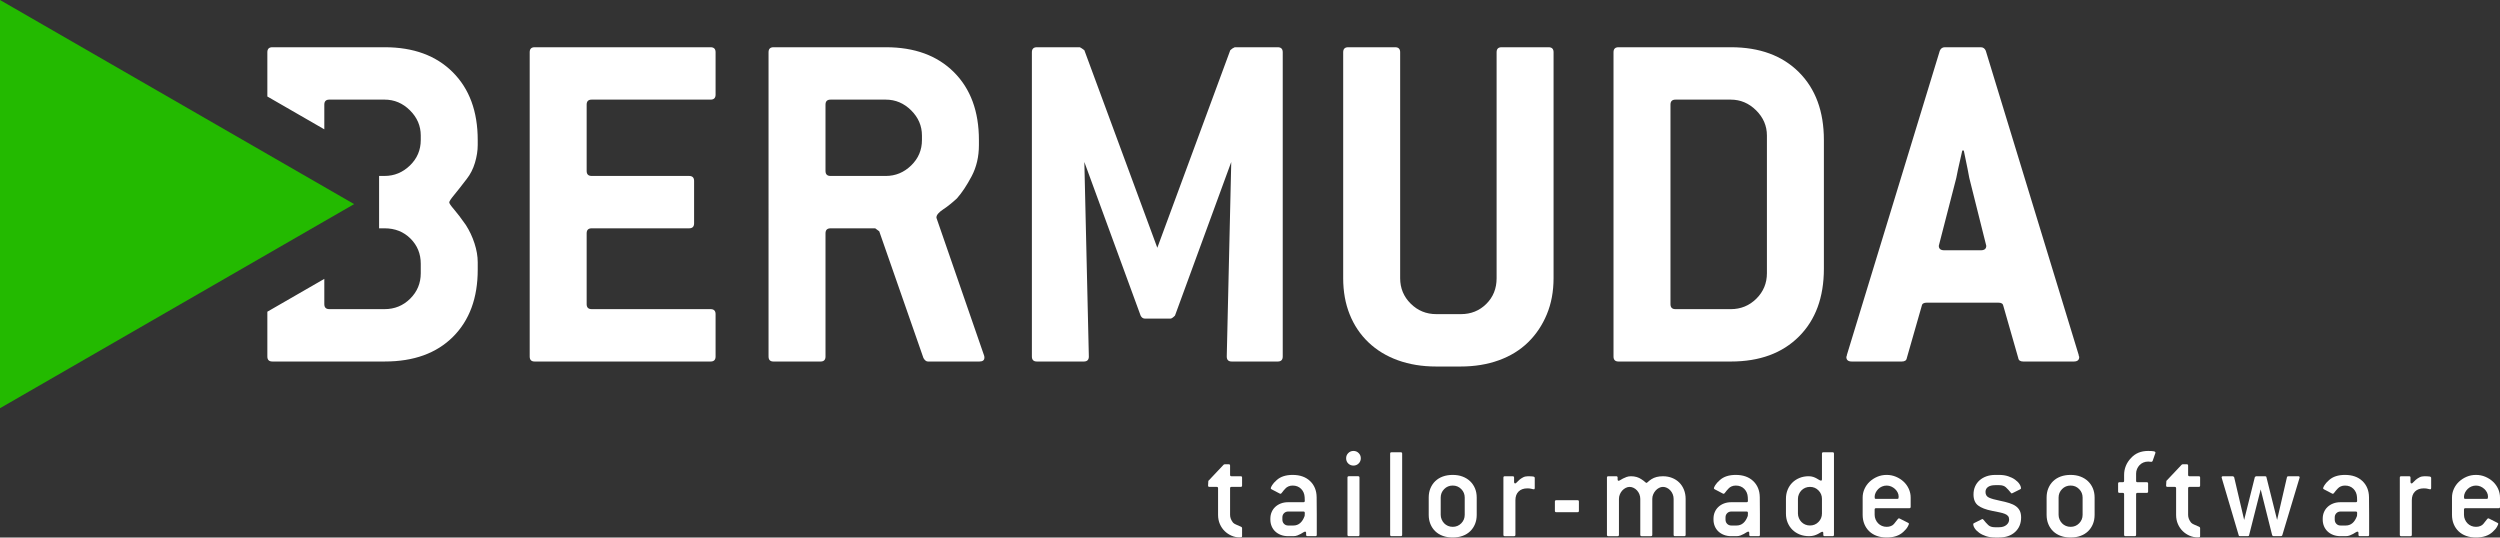 <?xml version="1.0" encoding="UTF-8"?>
<svg xmlns="http://www.w3.org/2000/svg" xmlns:xlink="http://www.w3.org/1999/xlink" version="1.1" id="Ebene_1" x="0px" y="0px" viewBox="0 0 400 86" style="enable-background:new 0 0 400 86;" xml:space="preserve">
<rect x="0" y="0" width="400" height="86" fill="#333333" stroke="none"/>
<style type="text/css">
	.st0{fill:#FFFFFF;}
	.st1{fill:#23BA00;}
</style>
<g>
	<g>
		<path class="st0" d="M198.649,85.946c-0.057,0.022-0.164,0.032-0.321,0.032    c-0.441,0-0.867-0.089-1.281-0.266c-0.412-0.178-0.778-0.423-1.099-0.735    c-0.32-0.312-0.577-0.689-0.768-1.129c-0.192-0.44-0.288-0.931-0.288-1.47v-4.261    c0-0.142-0.072-0.214-0.214-0.214h-1.173c-0.142,0-0.214-0.071-0.214-0.213l0.043-0.746    l2.455-2.6l0.149-0.064h0.661c0.142,0,0.214,0.072,0.214,0.213v1.492    c0,0.142,0.071,0.213,0.213,0.213h1.494c0.142,0,0.213,0.071,0.213,0.213v1.279    c0,0.142-0.071,0.213-0.213,0.213h-1.494c-0.142,0-0.213,0.072-0.213,0.214v4.261    c0,0.427,0.156,0.838,0.469,1.236c0.1,0.114,0.256,0.217,0.47,0.309    c0.213,0.094,0.483,0.21,0.811,0.353c0.113,0.042,0.17,0.113,0.17,0.213v1.279    C198.734,85.865,198.706,85.925,198.649,85.946z"></path>
		<path class="st0" d="M210.473,85.786h-1.281c-0.142,0-0.213-0.071-0.213-0.213v-0.277    c0-0.156-0.051-0.234-0.149-0.234c-0.086,0-0.185,0.039-0.3,0.117    c-0.113,0.079-0.249,0.16-0.405,0.245c-0.156,0.086-0.335,0.166-0.534,0.245    s-0.419,0.117-0.661,0.117h-0.833c-0.426,0-0.814-0.067-1.163-0.202    c-0.35-0.134-0.648-0.319-0.896-0.554c-0.25-0.235-0.441-0.514-0.577-0.842    c-0.135-0.327-0.203-0.682-0.203-1.066v-0.127c0-0.384,0.067-0.735,0.203-1.055    c0.135-0.319,0.327-0.597,0.577-0.831c0.248-0.234,0.547-0.418,0.896-0.554    c0.349-0.134,0.736-0.202,1.163-0.202h2.455c0.142,0,0.213-0.071,0.213-0.212l-0.021-0.592    c-0.029-0.535-0.218-0.979-0.566-1.332c-0.349-0.351-0.8-0.528-1.355-0.528    c-0.242,0-0.463,0.043-0.661,0.128c-0.2,0.084-0.364,0.199-0.491,0.341    c-0.242,0.255-0.417,0.461-0.523,0.617s-0.196,0.235-0.266,0.235c-0.029,0-0.072-0.014-0.129-0.043    l-1.302-0.682c-0.086-0.043-0.129-0.099-0.129-0.17c0-0.086,0.075-0.25,0.225-0.494    c0.149-0.243,0.395-0.516,0.736-0.817c0.611-0.547,1.458-0.82,2.539-0.82    c1.166,0,2.095,0.326,2.785,0.979c0.69,0.654,1.042,1.513,1.057,2.579l0.021,2.813v3.217    C210.686,85.716,210.614,85.786,210.473,85.786z M208.765,82.058c0-0.142-0.071-0.214-0.212-0.214    h-2.44c-0.269,0-0.492,0.089-0.668,0.267c-0.177,0.178-0.265,0.401-0.265,0.671v0.341    c0,0.284,0.088,0.516,0.265,0.692c0.176,0.178,0.4,0.267,0.668,0.267h0.828    c0.834,0,1.435-0.512,1.803-1.534l0.021-0.406V82.058z"></path>
		<path class="st0" d="M217.387,74.152c-0.227,0.228-0.505,0.341-0.831,0.341    c-0.328,0-0.606-0.11-0.833-0.329c-0.228-0.221-0.342-0.502-0.342-0.842    c0-0.327,0.113-0.605,0.342-0.831c0.227-0.228,0.505-0.341,0.833-0.341    c0.327,0,0.604,0.113,0.831,0.341c0.228,0.227,0.342,0.504,0.342,0.831    C217.729,73.648,217.615,73.925,217.387,74.152z M217.303,85.786h-1.495    c-0.142,0-0.213-0.071-0.213-0.213v-9.163c0-0.142,0.071-0.213,0.213-0.213h1.495    c0.141,0,0.213,0.071,0.213,0.213v9.163C217.516,85.716,217.444,85.786,217.303,85.786z"></path>
		<path class="st0" d="M224.132,85.786h-1.495c-0.142,0-0.213-0.071-0.213-0.213V72.575    c0-0.141,0.071-0.213,0.213-0.213h1.495c0.141,0,0.213,0.072,0.213,0.213v12.999    C224.345,85.716,224.274,85.786,224.132,85.786z"></path>
		<path class="st0" d="M235.999,83.858c-0.185,0.447-0.446,0.831-0.779,1.15    c-0.335,0.32-0.736,0.565-1.207,0.735C233.544,85.914,233.017,86,232.434,86    c-0.584,0-1.109-0.086-1.579-0.257c-0.469-0.17-0.871-0.415-1.205-0.735    c-0.335-0.319-0.594-0.703-0.779-1.15c-0.185-0.447-0.277-0.941-0.277-1.481v-2.77    c0-0.54,0.091-1.034,0.277-1.481s0.445-0.831,0.779-1.15c0.335-0.32,0.736-0.565,1.205-0.735    c0.47-0.171,0.996-0.255,1.579-0.255c0.584,0,1.11,0.088,1.579,0.266    c0.47,0.178,0.872,0.427,1.207,0.746c0.334,0.32,0.594,0.699,0.779,1.14    c0.184,0.44,0.277,0.931,0.277,1.47v2.77C236.276,82.917,236.183,83.41,235.999,83.858z     M234.355,79.607c0-0.525-0.185-0.977-0.555-1.353c-0.371-0.377-0.826-0.565-1.366-0.565    c-0.541,0-0.996,0.188-1.365,0.565c-0.371,0.376-0.556,0.828-0.556,1.353v2.77    c0,0.255,0.05,0.501,0.151,0.735c0.098,0.235,0.234,0.44,0.405,0.618    c0.17,0.177,0.373,0.316,0.608,0.415c0.235,0.099,0.487,0.149,0.757,0.149    c0.541,0,0.996-0.188,1.366-0.564c0.369-0.377,0.555-0.828,0.555-1.354V79.607z"></path>
		<path class="st0" d="M245.433,78.286c-0.1,0-0.232-0.024-0.395-0.074    c-0.163-0.05-0.381-0.075-0.651-0.075c-0.598,0-1.068,0.168-1.409,0.501    c-0.342,0.334-0.512,0.8-0.512,1.397v5.54c0,0.142-0.072,0.213-0.213,0.213h-1.495    c-0.142,0-0.213-0.071-0.213-0.213v-9.163c0-0.142,0.071-0.213,0.213-0.213h1.281    c0.142,0,0.214,0.071,0.214,0.213v0.682c0,0.17,0.064,0.255,0.192,0.255    c0.056,0,0.138-0.06,0.244-0.18c0.108-0.121,0.242-0.253,0.406-0.394    c0.163-0.142,0.359-0.274,0.587-0.394c0.227-0.121,0.483-0.181,0.768-0.181    c0.412,0,0.701,0.014,0.865,0.043c0.163,0.028,0.245,0.106,0.245,0.234v1.599    C245.562,78.215,245.519,78.286,245.433,78.286z"></path>
		<path class="st0" d="M252.412,81.95h-3.415c-0.142,0-0.214-0.071-0.214-0.213v-1.491    c0-0.142,0.072-0.213,0.214-0.213h3.415c0.142,0,0.213,0.071,0.213,0.213v1.491    C252.625,81.88,252.555,81.95,252.412,81.95z"></path>
		<path class="st0" d="M269.487,85.786h-1.495c-0.142,0-0.213-0.071-0.213-0.213v-5.754    c0-0.255-0.046-0.501-0.139-0.735c-0.093-0.234-0.22-0.439-0.384-0.617    c-0.163-0.178-0.349-0.316-0.555-0.416c-0.206-0.098-0.416-0.149-0.629-0.149    c-0.214,0-0.424,0.053-0.63,0.161c-0.206,0.106-0.388,0.249-0.544,0.425    c-0.157,0.178-0.285,0.38-0.384,0.608c-0.1,0.227-0.149,0.468-0.149,0.724v5.754    c0,0.142-0.072,0.213-0.213,0.213h-1.495c-0.142,0-0.213-0.071-0.213-0.213v-5.754    c0-0.255-0.046-0.501-0.139-0.735c-0.093-0.234-0.22-0.439-0.384-0.617    c-0.163-0.178-0.349-0.316-0.555-0.416c-0.206-0.098-0.416-0.149-0.629-0.149    c-0.214,0-0.424,0.053-0.63,0.161c-0.206,0.106-0.388,0.245-0.544,0.415    c-0.157,0.171-0.285,0.373-0.384,0.607c-0.1,0.235-0.149,0.48-0.149,0.735v5.754    c0,0.142-0.072,0.213-0.213,0.213h-1.495c-0.142,0-0.213-0.071-0.213-0.213v-9.163    c0-0.142,0.071-0.213,0.213-0.213h1.281c0.142,0,0.214,0.071,0.214,0.213v0.277    c0,0.156,0.05,0.235,0.149,0.235c0.071,0,0.167-0.039,0.287-0.118    c0.122-0.077,0.264-0.16,0.427-0.245c0.163-0.086,0.352-0.166,0.566-0.245    c0.213-0.077,0.448-0.117,0.704-0.117c0.654,0,1.216,0.163,1.686,0.49    c0.242,0.156,0.423,0.291,0.544,0.405c0.12,0.113,0.203,0.17,0.245,0.17    c0.057,0,0.146-0.06,0.266-0.18c0.122-0.12,0.302-0.259,0.544-0.416    c0.484-0.312,1.095-0.468,1.837-0.468c0.526,0,1.013,0.089,1.461,0.266    c0.448,0.178,0.833,0.427,1.152,0.746c0.321,0.32,0.57,0.704,0.748,1.151    c0.177,0.447,0.266,0.934,0.266,1.459v5.754C269.7,85.716,269.629,85.786,269.487,85.786z"></path>
		<path class="st0" d="M281.375,85.786h-1.281c-0.142,0-0.213-0.071-0.213-0.213v-0.277    c0-0.156-0.051-0.234-0.149-0.234c-0.086,0-0.185,0.039-0.3,0.117    c-0.113,0.079-0.249,0.16-0.405,0.245c-0.156,0.086-0.335,0.166-0.534,0.245    c-0.199,0.079-0.419,0.117-0.661,0.117h-0.833c-0.426,0-0.814-0.067-1.163-0.202    c-0.35-0.134-0.648-0.319-0.896-0.554c-0.25-0.235-0.441-0.514-0.577-0.842    c-0.136-0.327-0.203-0.682-0.203-1.066v-0.127c0-0.384,0.067-0.735,0.203-1.055    c0.135-0.319,0.327-0.597,0.577-0.831c0.248-0.234,0.547-0.418,0.896-0.554    c0.349-0.134,0.736-0.202,1.163-0.202h2.455c0.142,0,0.213-0.071,0.213-0.212l-0.021-0.592    c-0.029-0.535-0.218-0.979-0.566-1.332c-0.349-0.351-0.8-0.528-1.355-0.528    c-0.242,0-0.463,0.043-0.661,0.128c-0.2,0.084-0.364,0.199-0.491,0.341    c-0.242,0.255-0.417,0.461-0.523,0.617c-0.107,0.156-0.196,0.235-0.266,0.235    c-0.029,0-0.072-0.014-0.129-0.043l-1.302-0.682c-0.086-0.043-0.129-0.099-0.129-0.17    c0-0.086,0.075-0.25,0.225-0.494c0.149-0.243,0.395-0.516,0.736-0.817    c0.611-0.547,1.458-0.82,2.539-0.82c1.166,0,2.095,0.326,2.785,0.979    c0.69,0.654,1.042,1.513,1.057,2.579l0.021,2.813v3.217    C281.588,85.716,281.516,85.786,281.375,85.786z M279.667,82.058c0-0.142-0.071-0.214-0.212-0.214    h-2.44c-0.269,0-0.492,0.089-0.668,0.267c-0.177,0.178-0.265,0.401-0.265,0.671v0.341    c0,0.284,0.088,0.516,0.265,0.692c0.176,0.178,0.4,0.267,0.668,0.267h0.828    c0.834,0,1.435-0.512,1.803-1.534l0.021-0.406V82.058z"></path>
		<path class="st0" d="M293.221,85.786h-1.281c-0.142,0-0.213-0.071-0.213-0.213v-0.255    c0-0.156-0.051-0.235-0.149-0.235c-0.072,0-0.164,0.036-0.278,0.106    c-0.115,0.072-0.256,0.153-0.427,0.245c-0.17,0.092-0.373,0.175-0.608,0.245    c-0.235,0.072-0.51,0.106-0.822,0.106c-0.541,0-1.035-0.088-1.483-0.266s-0.836-0.427-1.163-0.746    c-0.328-0.32-0.584-0.699-0.769-1.14s-0.277-0.931-0.277-1.47v-2.344    c0-0.525,0.088-1.008,0.266-1.449s0.427-0.821,0.747-1.14c0.321-0.32,0.704-0.572,1.152-0.757    c0.449-0.184,0.936-0.276,1.463-0.276c0.27,0,0.512,0.036,0.726,0.106    c0.213,0.072,0.398,0.153,0.555,0.245c0.156,0.092,0.295,0.175,0.416,0.245    c0.122,0.072,0.218,0.106,0.288,0.106c0.1,0,0.149-0.077,0.149-0.235v-4.091    c0-0.141,0.072-0.213,0.214-0.213h1.494c0.141,0,0.213,0.072,0.213,0.213v12.999    C293.434,85.716,293.362,85.786,293.221,85.786z M291.513,79.82c0-0.525-0.185-0.976-0.555-1.353    c-0.371-0.377-0.826-0.565-1.366-0.565c-0.27,0-0.522,0.051-0.757,0.149    c-0.235,0.101-0.438,0.238-0.608,0.416c-0.171,0.178-0.307,0.384-0.405,0.617    c-0.101,0.235-0.151,0.48-0.151,0.735v2.344c0,0.255,0.05,0.501,0.151,0.735    c0.098,0.234,0.234,0.44,0.405,0.617c0.17,0.178,0.373,0.317,0.608,0.416    c0.235,0.099,0.487,0.149,0.757,0.149c0.541,0,0.996-0.188,1.366-0.565    c0.369-0.376,0.555-0.827,0.555-1.353V79.82z"></path>
		<path class="st0" d="M305.493,81.312h-5.336c-0.142,0-0.214,0.071-0.214,0.213v0.852    c0,0.255,0.05,0.501,0.151,0.735c0.098,0.235,0.234,0.44,0.405,0.618    c0.17,0.177,0.373,0.316,0.608,0.415s0.487,0.149,0.757,0.149c0.257,0,0.488-0.043,0.694-0.128    c0.206-0.084,0.367-0.199,0.481-0.34c0.242-0.284,0.417-0.505,0.523-0.661s0.195-0.235,0.266-0.235    c0.029,0,0.071,0.015,0.129,0.043l1.344,0.682c0.086,0.043,0.129,0.092,0.129,0.149    c0,0.072-0.068,0.231-0.204,0.48c-0.136,0.249-0.366,0.521-0.694,0.82    C303.892,85.702,303.002,86,301.864,86c-0.584,0-1.109-0.086-1.579-0.257    c-0.469-0.17-0.871-0.415-1.205-0.735c-0.335-0.319-0.594-0.703-0.779-1.15    c-0.185-0.447-0.277-0.941-0.277-1.481v-2.77c0-0.483,0.098-0.944,0.299-1.385    c0.199-0.44,0.472-0.824,0.821-1.15c0.349-0.327,0.754-0.59,1.217-0.788    c0.462-0.199,0.963-0.298,1.504-0.298c0.527,0,1.025,0.099,1.495,0.298    c0.469,0.199,0.878,0.461,1.226,0.788c0.349,0.326,0.623,0.71,0.822,1.15    s0.299,0.902,0.299,1.385v1.491C305.706,81.241,305.634,81.312,305.493,81.312z M303.754,79.735    c0.021-0.057,0.031-0.149,0.031-0.277c0-0.227-0.053-0.447-0.16-0.66    c-0.107-0.214-0.249-0.401-0.427-0.565c-0.177-0.163-0.381-0.295-0.608-0.394    c-0.228-0.099-0.469-0.149-0.726-0.149c-0.256,0-0.501,0.05-0.736,0.149    c-0.234,0.099-0.437,0.235-0.608,0.405c-0.17,0.171-0.309,0.366-0.416,0.586    c-0.107,0.221-0.161,0.444-0.161,0.672c0,0.113,0.012,0.195,0.032,0.245    c0.022,0.05,0.082,0.074,0.182,0.074h3.415C303.672,79.82,303.732,79.792,303.754,79.735z"></path>
		<path class="st0" d="M318.085,77.913c-0.27,0.192-0.405,0.458-0.405,0.799    c0,0.44,0.191,0.746,0.574,0.916c0.382,0.171,0.963,0.334,1.744,0.49    c0.566,0.114,1.062,0.238,1.488,0.373c0.425,0.135,0.776,0.302,1.053,0.501    c0.277,0.199,0.485,0.444,0.628,0.735c0.141,0.291,0.212,0.643,0.212,1.054    c0,0.966-0.32,1.744-0.96,2.334C321.777,85.705,320.916,86,319.836,86h-0.64    c-0.527,0-1.004-0.072-1.43-0.214c-0.427-0.141-0.793-0.323-1.099-0.543    c-0.307-0.22-0.542-0.454-0.705-0.703s-0.245-0.48-0.245-0.692c0-0.057,0.043-0.106,0.129-0.149    l1.238-0.618c0.057-0.028,0.093-0.042,0.107-0.042c0.029,0,0.086,0.042,0.171,0.127    c0.256,0.327,0.508,0.607,0.757,0.842c0.249,0.235,0.608,0.351,1.078,0.351h0.64    c0.498,0,0.893-0.12,1.185-0.362c0.291-0.242,0.437-0.533,0.437-0.874    c0-0.227-0.057-0.412-0.17-0.554c-0.113-0.142-0.285-0.259-0.512-0.351    c-0.228-0.092-0.513-0.173-0.855-0.245c-0.342-0.071-0.733-0.149-1.173-0.235    c-1.011-0.199-1.761-0.487-2.252-0.862c-0.491-0.377-0.736-0.963-0.736-1.758    c0-0.468,0.083-0.895,0.251-1.279c0.167-0.384,0.408-0.713,0.72-0.991    c0.313-0.277,0.681-0.49,1.105-0.639c0.423-0.149,0.89-0.223,1.403-0.223h0.64    c0.526,0,1.003,0.071,1.429,0.213c0.427,0.142,0.793,0.323,1.1,0.543    c0.306,0.221,0.541,0.454,0.704,0.703s0.245,0.48,0.245,0.692c0,0.057-0.043,0.106-0.129,0.149    l-1.238,0.618c-0.057,0.028-0.1,0.043-0.127,0.043c-0.029,0-0.053-0.015-0.075-0.043    c-0.021-0.029-0.046-0.057-0.074-0.086c-0.271-0.341-0.53-0.625-0.779-0.852    c-0.249-0.228-0.601-0.341-1.056-0.341h-0.64C318.739,77.626,318.356,77.722,318.085,77.913z"></path>
		<path class="st0" d="M334.861,83.858c-0.185,0.447-0.446,0.831-0.779,1.15    c-0.335,0.32-0.736,0.565-1.207,0.735C332.406,85.914,331.879,86,331.296,86    c-0.584,0-1.109-0.086-1.579-0.257c-0.469-0.17-0.871-0.415-1.205-0.735    c-0.335-0.319-0.594-0.703-0.779-1.15c-0.185-0.447-0.277-0.941-0.277-1.481v-2.77    c0-0.54,0.091-1.034,0.277-1.481c0.185-0.447,0.445-0.831,0.779-1.15    c0.335-0.32,0.736-0.565,1.205-0.735c0.47-0.171,0.996-0.255,1.579-0.255    c0.584,0,1.111,0.088,1.579,0.266c0.47,0.178,0.872,0.427,1.207,0.746    c0.334,0.32,0.594,0.699,0.779,1.14c0.184,0.44,0.277,0.931,0.277,1.47v2.77    C335.138,82.917,335.045,83.41,334.861,83.858z M333.217,79.607c0-0.525-0.185-0.977-0.555-1.353    c-0.371-0.377-0.826-0.565-1.366-0.565s-0.996,0.188-1.365,0.565    c-0.371,0.376-0.556,0.828-0.556,1.353v2.77c0,0.255,0.05,0.501,0.151,0.735    c0.098,0.235,0.234,0.44,0.405,0.618c0.17,0.177,0.373,0.316,0.608,0.415    s0.487,0.149,0.757,0.149c0.541,0,0.996-0.188,1.366-0.564c0.369-0.377,0.555-0.828,0.555-1.354    V79.607z"></path>
		<path class="st0" d="M344.423,73.747c-0.043,0.099-0.113,0.149-0.213,0.149    c-0.129-0.014-0.235-0.024-0.321-0.031c-0.086-0.008-0.149-0.012-0.192-0.012    c-0.27,0-0.522,0.051-0.757,0.149c-0.235,0.099-0.438,0.238-0.608,0.416    c-0.171,0.178-0.307,0.384-0.406,0.617c-0.1,0.235-0.149,0.48-0.149,0.735v1.172    c0,0.142,0.072,0.213,0.214,0.213h1.494c0.142,0,0.213,0.072,0.213,0.214v1.279    c0,0.142-0.071,0.213-0.213,0.213h-1.494c-0.142,0-0.214,0.071-0.214,0.213v6.499    c0,0.142-0.071,0.213-0.213,0.213h-1.494c-0.142,0-0.213-0.071-0.213-0.213v-6.499    c0-0.142-0.072-0.213-0.214-0.213h-0.534c-0.142,0-0.213-0.071-0.213-0.213v-1.279    c0-0.142,0.071-0.214,0.213-0.214h0.534c0.142,0,0.214-0.071,0.214-0.213V75.985    c0-0.497,0.091-0.977,0.277-1.439c0.185-0.461,0.462-0.884,0.833-1.267    c0.683-0.754,1.593-1.129,2.732-1.129c0.398,0,0.694,0.017,0.886,0.053    c0.192,0.036,0.288,0.11,0.288,0.223c0,0.029-0.007,0.058-0.021,0.086L344.423,73.747z"></path>
		<path class="st0" d="M351.935,85.946c-0.057,0.022-0.164,0.032-0.321,0.032    c-0.441,0-0.867-0.089-1.281-0.266c-0.412-0.178-0.778-0.423-1.099-0.735    c-0.32-0.312-0.577-0.689-0.768-1.129c-0.192-0.44-0.288-0.931-0.288-1.47v-4.261    c0-0.142-0.072-0.214-0.214-0.214h-1.173c-0.142,0-0.214-0.071-0.214-0.213l0.043-0.746l2.455-2.6    l0.149-0.064h0.661c0.142,0,0.214,0.072,0.214,0.213v1.492c0,0.142,0.071,0.213,0.213,0.213h1.494    c0.142,0,0.213,0.071,0.213,0.213v1.279c0,0.142-0.071,0.213-0.213,0.213h-1.494    c-0.142,0-0.213,0.072-0.213,0.214v4.261c0,0.427,0.156,0.838,0.469,1.236    c0.1,0.114,0.256,0.217,0.47,0.309c0.213,0.094,0.483,0.21,0.811,0.353    c0.113,0.042,0.17,0.113,0.17,0.213v1.279C352.02,85.865,351.992,85.925,351.935,85.946z"></path>
		<path class="st0" d="M359.855,85.637c-0.015,0.099-0.086,0.149-0.214,0.149h-1.238    c-0.127,0-0.199-0.05-0.213-0.149l-2.711-9.163c0-0.028-0.003-0.045-0.01-0.053    c-0.007-0.007-0.01-0.017-0.01-0.031c0-0.128,0.078-0.192,0.235-0.192h1.557    c0.057,0,0.129,0.05,0.213,0.149l1.601,6.84l1.707-6.84c0.086-0.099,0.156-0.149,0.214-0.149    h1.43c0.127,0,0.199,0.05,0.213,0.149l1.707,6.84l1.579-6.84    c0.029-0.099,0.108-0.149,0.235-0.149h1.559c0.156,0,0.234,0.064,0.234,0.192    c0,0.014-0.003,0.024-0.01,0.031c-0.007,0.008-0.01,0.025-0.01,0.053l-2.754,9.163    c-0.043,0.099-0.113,0.149-0.213,0.149h-1.195c-0.086,0-0.158-0.05-0.214-0.149l-1.835-7.329    L359.855,85.637z"></path>
		<path class="st0" d="M378.85,85.786h-1.281c-0.142,0-0.213-0.071-0.213-0.213v-0.277    c0-0.156-0.051-0.234-0.149-0.234c-0.086,0-0.185,0.039-0.3,0.117    c-0.113,0.079-0.249,0.16-0.405,0.245c-0.156,0.086-0.335,0.166-0.534,0.245    s-0.419,0.117-0.661,0.117h-0.833c-0.426,0-0.814-0.067-1.163-0.202    c-0.35-0.134-0.648-0.319-0.896-0.554c-0.25-0.235-0.441-0.514-0.577-0.842    c-0.136-0.327-0.203-0.682-0.203-1.066v-0.127c0-0.384,0.067-0.735,0.203-1.055    c0.135-0.319,0.327-0.597,0.577-0.831c0.248-0.234,0.547-0.418,0.896-0.554    c0.349-0.134,0.736-0.202,1.163-0.202h2.455c0.142,0,0.213-0.071,0.213-0.212l-0.021-0.592    c-0.029-0.535-0.218-0.979-0.566-1.332c-0.349-0.351-0.8-0.528-1.355-0.528    c-0.242,0-0.463,0.043-0.661,0.128c-0.2,0.084-0.364,0.199-0.491,0.341    c-0.242,0.255-0.417,0.461-0.523,0.617s-0.196,0.235-0.266,0.235c-0.029,0-0.072-0.014-0.129-0.043    l-1.302-0.682c-0.086-0.043-0.129-0.099-0.129-0.17c0-0.086,0.075-0.25,0.225-0.494    c0.149-0.243,0.395-0.516,0.736-0.817c0.611-0.547,1.458-0.82,2.539-0.82    c1.166,0,2.095,0.326,2.785,0.979c0.69,0.654,1.042,1.513,1.057,2.579l0.021,2.813v3.217    C379.063,85.716,378.991,85.786,378.85,85.786z M377.142,82.058c0-0.142-0.071-0.214-0.212-0.214    h-2.44c-0.269,0-0.492,0.089-0.668,0.267c-0.177,0.178-0.265,0.401-0.265,0.671v0.341    c0,0.284,0.088,0.516,0.265,0.692c0.176,0.178,0.399,0.267,0.668,0.267h0.828    c0.834,0,1.435-0.512,1.803-1.534l0.021-0.406V82.058z"></path>
		<path class="st0" d="M388.859,78.286c-0.1,0-0.232-0.024-0.395-0.074    c-0.163-0.05-0.381-0.075-0.651-0.075c-0.598,0-1.068,0.168-1.409,0.501    c-0.342,0.334-0.512,0.8-0.512,1.397v5.54c0,0.142-0.072,0.213-0.213,0.213h-1.495    c-0.142,0-0.213-0.071-0.213-0.213v-9.163c0-0.142,0.071-0.213,0.213-0.213h1.281    c0.142,0,0.214,0.071,0.214,0.213v0.682c0,0.17,0.064,0.255,0.192,0.255    c0.056,0,0.138-0.06,0.244-0.18c0.108-0.121,0.242-0.253,0.406-0.394    c0.163-0.142,0.359-0.274,0.587-0.394c0.227-0.121,0.483-0.181,0.768-0.181    c0.412,0,0.701,0.014,0.865,0.043c0.163,0.028,0.245,0.106,0.245,0.234v1.599    C388.988,78.215,388.945,78.286,388.859,78.286z"></path>
		<path class="st0" d="M399.787,81.312h-5.336c-0.142,0-0.214,0.071-0.214,0.213v0.852    c0,0.255,0.05,0.501,0.151,0.735c0.098,0.235,0.234,0.44,0.405,0.618    c0.17,0.177,0.373,0.316,0.608,0.415c0.235,0.099,0.488,0.149,0.757,0.149    c0.257,0,0.487-0.043,0.694-0.128c0.206-0.084,0.367-0.199,0.481-0.34    c0.242-0.284,0.417-0.505,0.523-0.661c0.107-0.156,0.195-0.235,0.266-0.235    c0.029,0,0.071,0.015,0.129,0.043l1.344,0.682c0.086,0.043,0.129,0.092,0.129,0.149    c0,0.072-0.068,0.231-0.204,0.48c-0.135,0.249-0.366,0.521-0.694,0.82    C398.185,85.702,397.296,86,396.158,86c-0.584,0-1.109-0.086-1.579-0.257    c-0.469-0.17-0.871-0.415-1.205-0.735c-0.335-0.319-0.594-0.703-0.779-1.15    c-0.185-0.447-0.277-0.941-0.277-1.481v-2.77c0-0.483,0.098-0.944,0.299-1.385    c0.199-0.44,0.472-0.824,0.821-1.15c0.349-0.327,0.754-0.59,1.217-0.788    c0.462-0.199,0.963-0.298,1.504-0.298c0.527,0,1.025,0.099,1.495,0.298    c0.469,0.199,0.878,0.461,1.226,0.788c0.349,0.326,0.623,0.71,0.822,1.15    C399.9,78.663,400,79.124,400,79.607v1.491C400,81.241,399.928,81.312,399.787,81.312z M398.048,79.735    c0.021-0.057,0.031-0.149,0.031-0.277c0-0.227-0.053-0.447-0.16-0.66    c-0.107-0.214-0.249-0.401-0.427-0.565c-0.177-0.163-0.381-0.295-0.608-0.394    c-0.228-0.099-0.469-0.149-0.726-0.149c-0.256,0-0.501,0.05-0.736,0.149    c-0.234,0.099-0.437,0.235-0.608,0.405c-0.17,0.171-0.309,0.366-0.416,0.586    c-0.107,0.221-0.161,0.444-0.161,0.672c0,0.113,0.012,0.195,0.032,0.245    c0.022,0.05,0.082,0.074,0.182,0.074h3.415C397.965,79.82,398.026,79.792,398.048,79.735z"></path>
	</g>
</g>
<path class="st0" d="M113.694,57.843H85.543c-0.528,0-0.792-0.265-0.792-0.798V8.356  c0-0.531,0.264-0.798,0.792-0.798h28.15c0.532,0,0.8,0.267,0.8,0.798v6.785  c0,0.532-0.267,0.798-0.8,0.798H94.665c-0.533,0-0.8,0.267-0.8,0.798v10.616  c0,0.532,0.266,0.798,0.8,0.798h15.59c0.532,0,0.8,0.267,0.8,0.798v6.784  c0,0.533-0.267,0.798-0.8,0.798H94.665c-0.533,0-0.8,0.267-0.8,0.798v11.334  c0,0.533,0.266,0.798,0.8,0.798h19.028c0.532,0,0.8,0.267,0.8,0.798v6.785  C114.493,57.578,114.226,57.843,113.694,57.843z"></path>
<path class="st0" d="M157.506,57.205c0,0.427-0.267,0.639-0.8,0.639h-8.235  c-0.268,0-0.508-0.186-0.72-0.559l-7.072-20.273l-0.643-0.479h-7.152  c-0.536,0-0.803,0.267-0.803,0.798v19.715c0,0.533-0.265,0.798-0.792,0.798h-7.53  c-0.528,0-0.792-0.265-0.792-0.798V8.356c0-0.531,0.267-0.798,0.8-0.798h17.989  c4.583,0,8.207,1.33,10.873,3.99c2.665,2.662,3.998,6.28,3.998,10.856v0.798  c0,1.863-0.387,3.526-1.159,4.989c-0.773,1.464-1.559,2.648-2.359,3.552  c-0.747,0.692-1.479,1.277-2.199,1.756c-0.719,0.479-1.079,0.905-1.079,1.277v0.08l7.595,21.95  C157.478,56.913,157.506,57.045,157.506,57.205z M147.512,21.686c0-1.543-0.576-2.886-1.728-4.03  c-1.152-1.144-2.505-1.716-4.059-1.716h-8.841c-0.536,0-0.803,0.267-0.803,0.798v10.616  c0,0.532,0.267,0.798,0.803,0.798h8.841c1.554,0,2.907-0.559,4.059-1.676  c1.152-1.118,1.728-2.474,1.728-4.071V21.686z"></path>
<path class="st0" d="M204.437,57.843h-7.356c-0.534,0-0.8-0.265-0.8-0.798l0.72-31.129l-9.005,24.584  c-0.32,0.319-0.558,0.479-0.717,0.479h-4.062c-0.32,0-0.559-0.16-0.717-0.479l-9.005-24.584  l0.72,31.129c0,0.533-0.27,0.798-0.807,0.798h-7.5c-0.539,0-0.807-0.265-0.807-0.798V8.356  c0-0.531,0.267-0.798,0.8-0.798h6.876c0.212,0.107,0.453,0.267,0.72,0.479l11.672,31.608  l11.673-31.608c0.212-0.212,0.452-0.371,0.72-0.479h6.876c0.532,0,0.799,0.267,0.799,0.798v48.689  C205.236,57.578,204.968,57.843,204.437,57.843z"></path>
<path class="st0" d="M247.489,50.3c-0.719,1.73-1.719,3.22-2.998,4.47  c-1.279,1.251-2.838,2.209-4.677,2.874c-1.839,0.665-3.878,0.998-6.116,0.998h-3.918  c-2.239,0-4.277-0.333-6.116-0.998c-1.839-0.665-3.412-1.623-4.717-2.874  c-1.307-1.249-2.306-2.74-2.998-4.47c-0.693-1.729-1.039-3.658-1.039-5.786V8.356  c0-0.531,0.266-0.798,0.8-0.798h7.515c0.532,0,0.8,0.267,0.8,0.798v36.158  c0,1.596,0.562,2.953,1.688,4.07c1.124,1.118,2.491,1.676,4.099,1.676h3.938  c1.606,0,2.959-0.545,4.059-1.636c1.098-1.09,1.648-2.461,1.648-4.11V8.356  c0-0.531,0.264-0.798,0.792-0.798h7.53c0.527,0,0.792,0.267,0.792,0.798v36.158  C248.569,46.643,248.209,48.572,247.489,50.3z"></path>
<path class="st0" d="M287.824,53.852c-2.666,2.661-6.29,3.991-10.873,3.991h-17.989  c-0.533,0-0.8-0.265-0.8-0.798V8.356c0-0.531,0.267-0.798,0.8-0.798h17.989  c4.583,0,8.207,1.33,10.873,3.99c2.665,2.662,3.998,6.28,3.998,10.856v20.593  C291.821,47.574,290.489,51.192,287.824,53.852z M282.707,21.686c0-1.543-0.576-2.886-1.728-4.03  c-1.152-1.144-2.505-1.716-4.059-1.716h-8.841c-0.536,0-0.803,0.267-0.803,0.798v31.927  c0,0.533,0.267,0.798,0.803,0.798h8.841c1.606,0,2.973-0.558,4.099-1.676  c1.124-1.117,1.688-2.474,1.688-4.07V21.686z"></path>
<path class="st0" d="M332.635,57.005c0.026,0.027,0.04,0.067,0.04,0.12  c0,0.479-0.293,0.718-0.879,0.718h-8.075c-0.48,0-0.747-0.186-0.8-0.559l-2.399-8.38  c-0.054-0.32-0.32-0.479-0.8-0.479h-11.433c-0.479,0-0.747,0.16-0.8,0.479l-2.399,8.38  c-0.054,0.373-0.32,0.559-0.799,0.559h-7.996c-0.585,0-0.879-0.239-0.879-0.718  c0-0.052,0.014-0.092,0.04-0.12c0.028-0.026,0.04-0.092,0.04-0.199l14.871-48.689  c0.16-0.372,0.426-0.559,0.799-0.559h5.757c0.373,0,0.64,0.187,0.8,0.559l14.871,48.689  C332.595,56.913,332.607,56.979,332.635,57.005z M315.086,28.47c-0.054-0.265-0.147-0.758-0.28-1.477  c-0.134-0.718-0.334-1.689-0.6-2.913h-0.24c-0.587,2.554-0.907,4.019-0.959,4.39l-2.719,10.536  c0,0.054-0.014,0.107-0.04,0.16c-0.028,0.054-0.04,0.107-0.04,0.16  c0,0.479,0.293,0.718,0.879,0.718h5.837c0.586,0,0.879-0.239,0.879-0.718  c0-0.053-0.014-0.107-0.04-0.16c-0.028-0.052-0.04-0.106-0.04-0.16L315.086,28.47z"></path>
<g>
	<polygon class="st1" points="0,0 56.658,32.657 0,65.314  "></polygon>
</g>
<path class="st0" d="M74.677,28.63c0.586-0.745,1.025-1.609,1.319-2.594  c0.292-0.984,0.44-1.928,0.44-2.833v-0.798c0-4.576-1.333-8.193-3.997-10.856  C69.773,8.888,66.148,7.558,61.565,7.558h-17.989c-0.533,0-0.8,0.267-0.8,0.798v7.083l9.114,5.253  v-3.956c0-0.531,0.268-0.798,0.803-0.798h8.841c1.554,0,2.907,0.572,4.059,1.716  c1.152,1.145,1.728,2.488,1.728,4.03v0.718c0,1.596-0.576,2.953-1.728,4.071  c-1.152,1.117-2.505,1.676-4.059,1.676h-0.88v8.38h0.88c1.66,0,3.039,0.547,4.139,1.636  c1.098,1.091,1.648,2.435,1.648,4.031v1.517c0,1.596-0.563,2.953-1.688,4.07  c-1.125,1.118-2.492,1.676-4.099,1.676h-8.841c-0.536,0-0.803-0.265-0.803-0.798v-4.043l-9.114,5.253  v7.17c0,0.533,0.266,0.798,0.8,0.798h17.989c4.637,0,8.275-1.317,10.913-3.951  c2.638-2.634,3.958-6.212,3.958-10.735v-1.197c0-0.958-0.174-1.968-0.52-3.033  c-0.347-1.064-0.813-2.048-1.399-2.953c-0.747-1.064-1.373-1.889-1.879-2.474  c-0.507-0.585-0.759-0.958-0.759-1.117c0-0.16,0.252-0.545,0.759-1.158  C73.144,30.613,73.824,29.748,74.677,28.63z"></path>
</svg>
